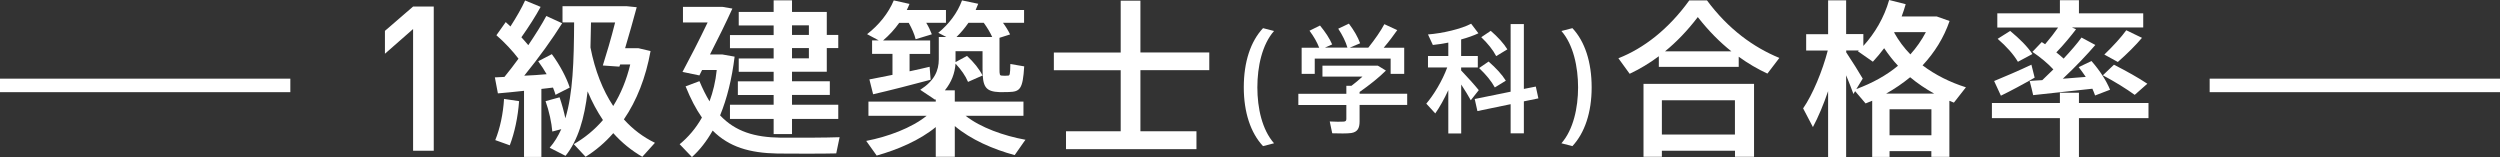 <?xml version="1.0" encoding="UTF-8"?><svg id="_レイヤー_2" xmlns="http://www.w3.org/2000/svg" width="370.26" height="23.27" viewBox="0 0 370.26 23.27"><rect x="0" y="0" width="370.26" height="23.27" fill="#333333" stroke="none"/><defs><style>.cls-1{fill:#fff;}.cls-2{fill:none;stroke:#fff;stroke-miterlimit:10;stroke-width:2px;}</style></defs><g id="_レイヤー_1-2"><g><g><path class="cls-1" d="M61.18,22.32V4.3l-4.17,3.66v-3.39l4.17-3.6h3.06V22.32h-3.06Z"/><path class="cls-1" d="M80.18,23.24h-2.57V13.45c-1.42,.15-2.82,.3-3.87,.38l-.45-2.37c.4-.02,.9-.05,1.42-.07,.73-.88,1.42-1.8,2.08-2.7-.85-1.12-2.05-2.42-3.27-3.47l1.38-1.95c.22,.22,.47,.42,.7,.65,.9-1.4,1.7-2.8,2.17-3.85l2.3,.95c-.7,1.3-1.75,2.95-2.85,4.5,.38,.4,.7,.8,1.02,1.17,1.08-1.6,2.02-3.1,2.67-4.32l2.35,1.07c-1.38,2.22-3.42,5.07-5.62,7.77,1.12-.05,2.3-.12,3.32-.22-.38-.65-.8-1.32-1.25-1.92l2.02-1.05c1.22,1.65,2.2,3.55,2.65,4.95-2,1-2.05,1.05-2.1,1.08-.1-.33-.22-.7-.38-1.08-.55,.08-1.12,.12-1.72,.2v10.1Zm-3.3-8.27c-.17,2.37-.67,4.7-1.38,6.55l-2.15-.77c.7-1.72,1.17-3.9,1.3-6.1l2.22,.33Zm6-.55c.35,1.05,.65,2.12,.85,3.1,1.12-3.65,1.27-8.42,1.3-14.2h-1.72V.92h9.52l1.47,.15c-.5,1.82-1.12,4.1-1.72,6.07h1.97l1.8,.42c-.7,3.92-2.05,7.35-3.95,10.12,1.32,1.47,2.85,2.62,4.6,3.47-1.77,1.97-1.82,2.02-1.87,2.07-1.6-.92-3.05-2.1-4.3-3.5-1.2,1.37-2.57,2.55-4.1,3.5-.67-.73-1.2-1.3-1.75-1.87,1.65-.95,3.1-2.15,4.32-3.57-.85-1.27-1.62-2.67-2.27-4.25-.47,4.02-1.42,7.25-3.27,9.55l-2.35-1.2c.7-.8,1.25-1.72,1.72-2.75l-1.33,.35c-.1-1.27-.47-3.02-1-4.5l2.08-.57Zm8.97-4.87l-.12,.32-2.45-.17c.5-1.57,1.25-4.07,1.82-6.37h-3.57c-.03,1.27-.05,2.5-.08,3.7,.67,3.45,1.83,6.35,3.37,8.67,1.12-1.8,1.97-3.85,2.52-6.15h-1.5Z"/><path class="cls-1" d="M105.08,15.02c.52-1.4,.9-2.95,1.07-4.65h-2.17l-.4,.8-2.5-.52c.97-1.8,2.5-4.75,3.72-7.32h-3.65V1.02h5.87l1.45,.25c-.92,2.02-2.17,4.57-3.32,6.8h1.85l1.8,.32c-.4,3.27-1.12,6.2-2.15,8.7,2.27,2.4,5.12,3.25,8.95,3.3,1.42,.03,7.25,0,8.75-.07l-.5,2.4c-1.5,.05-7.12,.05-8.7,.02-4.15-.08-7.17-.97-9.6-3.4-.88,1.55-1.9,2.87-3.07,3.92l-1.82-1.9c1.25-1.02,2.4-2.35,3.3-3.95-.88-1.25-1.67-2.77-2.42-4.62l2.05-.77c.47,1.12,.97,2.12,1.5,3Zm9.5,.5v-1.45h-5.3v-2.02h5.3v-1.42h-5.17v-1.97h5.17v-1.52h-6.47v-1.95h6.47v-1.42h-5.17V1.77h5.17V.05h2.72V1.77h5.15v3.4h1.7v1.95h-1.7v3.5h-5.15v1.42h5.6v2.02h-5.6v1.45h6.85v2.1h-6.85v2.25h-2.72v-2.25h-6.47v-2.1h6.47Zm5.22-10.35v-1.42h-2.5v1.42h2.5Zm-2.5,1.95v1.52h2.5v-1.52h-2.5Z"/><path class="cls-1" d="M151.88,20.7s-.08,.07-1.6,2.27c-3.17-.85-6.5-2.3-8.87-4.3v4.55h-2.82v-4.4c-2.37,1.95-5.65,3.35-8.75,4.22-1.47-2.07-1.5-2.12-1.55-2.17,3.22-.62,6.72-1.92,8.95-3.72h-8.62v-2.1h9.97v-.35l-.1,.07c-.67-.45-1.38-.92-2.2-1.47,2.07-1.32,2.75-2.8,2.75-4.52v-3.3h1.12l-1.2-.62c1.6-1.3,2.85-2.97,3.52-4.8l2.4,.5c-.12,.3-.25,.62-.38,.92h7.17v1.9h-3.12c.42,.57,.78,1.15,1.05,1.72l-1.57,.5v4.55c0,.9,.02,1.05,.38,1.05,.22,.03,.6,.03,.85,0,.3,0,.35-.1,.38-1.72l2.05,.35c-.2,3.37-.62,3.75-2.27,3.8-.4,.02-.97,.02-1.3,.02-2.2-.08-2.6-.77-2.6-3.5v-2.57h-4v1.62l1.7-.92c1.05,.98,1.8,1.92,2.3,2.9l-2.15,.95c-.38-.9-1-1.8-1.85-2.7-.1,1.4-.58,2.72-1.58,3.95h1.47v1.67h10.17v2.1h-8.57c2.22,1.75,5.67,2.97,8.87,3.55Zm-19.7-9.62v-3.1h-3.02v-2h.98c-1.65-.87-1.67-.9-1.72-.92,1.75-1.35,3.17-3.12,3.95-5l2.33,.52c-.12,.3-.25,.6-.4,.9h5.8v1.9h-2.92c.35,.57,.62,1.15,.83,1.7l-2.4,.73c-.2-.8-.55-1.57-1.02-2.42h-1.42c-.67,.95-1.47,1.82-2.38,2.6h6.97v2h-3.05v2.57c1.07-.22,2.1-.47,2.97-.67l.15,1.92c-2.5,.67-6.3,1.65-8.52,2.15l-.55-2.2c.9-.18,2.12-.4,3.45-.68Zm14.62-5.6h.15c-.3-.67-.72-1.37-1.25-2.1h-2.27c-.52,.75-1.1,1.45-1.77,2.1h5.15Z"/><path class="cls-1" d="M165.98,19.45V10.4h-9.9v-2.62h9.9V.1h2.92V7.77h10.2v2.62h-10.2v9.05h8.3v2.65h-19.32v-2.65h8.1Z"/><path class="cls-1" d="M184.21,12.92c0-3.75,1.01-6.79,2.85-8.75l1.63,.42c-1.77,2.01-2.47,5.27-2.47,8.35s.7,6.27,2.47,8.28l-1.63,.42c-1.84-1.96-2.85-5.01-2.85-8.7v-.02Z"/><path class="cls-1" d="M199.4,13.88v-1.17h.75c.54-.4,1.12-.89,1.64-1.37h-5.93v-1.61h8.21l1.19,.72c-1.01,1.02-2.47,2.17-3.9,3.17v.26h7.05v1.66h-7.05v2.45c0,1-.31,1.56-1.22,1.71-.54,.09-1.93,.07-2.83,.04l-.37-1.75c.72,.05,1.77,.05,2.08,.02,.3-.02,.38-.16,.38-.4v-2.06h-7.11v-1.66h7.11Zm-4.03-6.83c-.31-.8-.79-1.65-1.43-2.5l1.56-.77c.82,1,1.42,1.92,1.8,2.8l-1.07,.47h3.33c-.26-.89-.72-1.82-1.36-2.8l1.58-.75c.79,1.05,1.33,2,1.66,2.91l-1.54,.65h2.75c.96-1.19,1.89-2.54,2.38-3.48l1.91,.88c-.53,.77-1.23,1.7-2.01,2.61h3.04v3.87h-2.01v-2.26h-11.24v2.26h-1.94v-3.87h2.61Z"/><path class="cls-1" d="M219.02,13.34l-1.19,1.51c-.35-.63-.86-1.49-1.42-2.33v7.25h-1.91v-6.42c-.6,1.31-1.28,2.52-1.93,3.45l-1.33-1.45c1.1-1.29,2.36-3.36,3.1-5.36h-2.85v-1.7h3.01v-1.98c-.81,.16-1.59,.28-2.29,.35l-.72-1.56c2.15-.16,4.95-.82,6.39-1.59l1.08,1.42c-.7,.33-1.59,.65-2.56,.91v2.45h2.47v1.7h-2.47v.44c.95,1,2.01,2.17,2.61,2.92Zm4.71,.23V3.56h1.96V13.17l1.77-.35,.38,1.75-2.15,.44v4.74h-1.96v-4.32l-4.92,1.02-.4-1.79,5.32-1.08Zm-3.27-4.46c1.12,.98,1.98,1.91,2.56,2.84l-1.63,1c-.51-.93-1.29-1.89-2.33-2.87l1.4-.96Zm.32-4.55c1.08,.94,1.91,1.85,2.47,2.75l-1.66,1c-.47-.91-1.22-1.85-2.21-2.8l1.4-.94Z"/><path class="cls-1" d="M235.73,12.96c0,3.68-1.02,6.72-2.85,8.68l-1.63-.42c1.77-2.01,2.47-5.27,2.47-8.28s-.7-6.34-2.47-8.35l1.63-.42c1.84,1.96,2.85,5.01,2.85,8.77v.02Z"/><path class="cls-1" d="M257.5,9.9h-11.82v-1.57c-1.4,1.05-2.85,1.9-4.32,2.6l-1.67-2.3c3.75-1.47,7.42-4.3,10.5-8.57h2.62c3.17,4.27,6.9,6.95,10.72,8.52l-1.77,2.32c-1.45-.67-2.87-1.5-4.25-2.5v1.5Zm-11.37,12.42v.9h-2.72V12.42h16.37v10.8h-2.82v-.9h-10.82Zm10.82-2.4v-5.07h-10.82v5.07h10.82Zm-.53-12.32c-1.7-1.35-3.35-3-4.97-5.07-1.57,2.05-3.17,3.7-4.85,5.07h9.82Z"/><path class="cls-1" d="M279.85,22.39v.85h-2.57V14.92c-.33,.12-.65,.27-.98,.4l-1.55-1.82-.25,.42c-.28-.75-.65-1.75-1.08-2.77v12.1h-2.67V13.5c-.67,1.97-1.47,3.87-2.25,5.32l-1.45-2.77c1.4-2.02,2.87-5.55,3.65-8.57h-3.2v-2.42h3.25V.05h2.67V5.05h2.55v1.75c1.7-1.87,3.07-4.17,3.82-6.8l2.45,.62c-.17,.62-.38,1.22-.6,1.82h5.2l1.9,.67c-.85,2.47-2.22,4.67-4,6.57,1.88,1.42,4.1,2.52,6.42,3.25l-1.78,2.27c-.22-.1-.45-.18-.67-.27v8.3h-2.67v-.85h-6.2Zm-3.97-10.75l-.95,1.55c2.35-.87,4.45-2.02,6.17-3.45-.75-.8-1.42-1.67-2.05-2.6-.53,.7-1.08,1.37-1.67,2l-2.22-1.55,.15-.12h-1.88v.28c.9,1.35,1.88,2.92,2.45,3.9Zm10.57,2.22c-1.25-.7-2.45-1.5-3.55-2.42-1.1,.9-2.27,1.7-3.55,2.42h7.1Zm-.4,6.17v-3.85h-6.2v3.85h6.2Zm-3.12-11.97c.9-1,1.67-2.1,2.3-3.3h-4.67l-.02,.08c.65,1.17,1.45,2.25,2.4,3.22Z"/><path class="cls-1" d="M305.08,15.25v-1.52h2.82v1.52h10.3v2.25h-10.3v5.75h-2.82v-5.75h-10.07v-2.25h10.07Zm-4.22-5.67l.48,1.92c-1.5,.87-3.7,2.05-5,2.67l-1-2.17c1.35-.55,3.85-1.62,5.52-2.42Zm1.6,2.3c.55-.52,1.1-1.05,1.65-1.6-.8-.87-1.85-1.75-3.1-2.6l1.38-1.45c.17,.1,.35,.23,.5,.32,.73-.85,1.4-1.72,1.92-2.47h-9V1.97h9.27V.03h2.82V1.97h9.52v2.1h-10.55l.6,.27c-.75,.97-1.78,2.25-2.92,3.42,.4,.3,.75,.62,1.08,.92,1.07-1.15,2-2.22,2.65-3.12l2.05,1.1c-1.22,1.42-2.95,3.25-4.82,5,1.17-.1,2.32-.17,3.4-.27-.32-.48-.67-.95-1.05-1.45l1.9-.9c1.3,1.5,2.2,2.92,2.75,4.25l-2.22,.85c-.12-.33-.25-.68-.4-1-2.7,.3-6.52,.72-8.77,.95-.15-.65-.3-1.3-.52-2.1,.52-.05,1.17-.07,1.87-.12Zm-4.75-7.3c1.42,1.17,2.55,2.3,3.3,3.42l-2.15,1.15c-.65-1.1-1.67-2.25-3-3.4l1.85-1.17Zm15.37,5c1.95,1,3.6,1.92,4.95,2.82l-1.87,1.65c-1.28-.92-2.85-1.9-4.72-2.9l1.65-1.57Zm4.15-3.97c-.88,1.05-2.2,2.37-3.57,3.57-1.9-1.05-1.95-1.07-2-1.1,1.3-1.25,2.55-2.62,3.25-3.6l2.32,1.12Z"/></g><line class="cls-2" y1="12.65" x2="43" y2="12.65"/><line class="cls-2" x1="327.26" y1="12.65" x2="370.26" y2="12.65"/></g></g></svg>